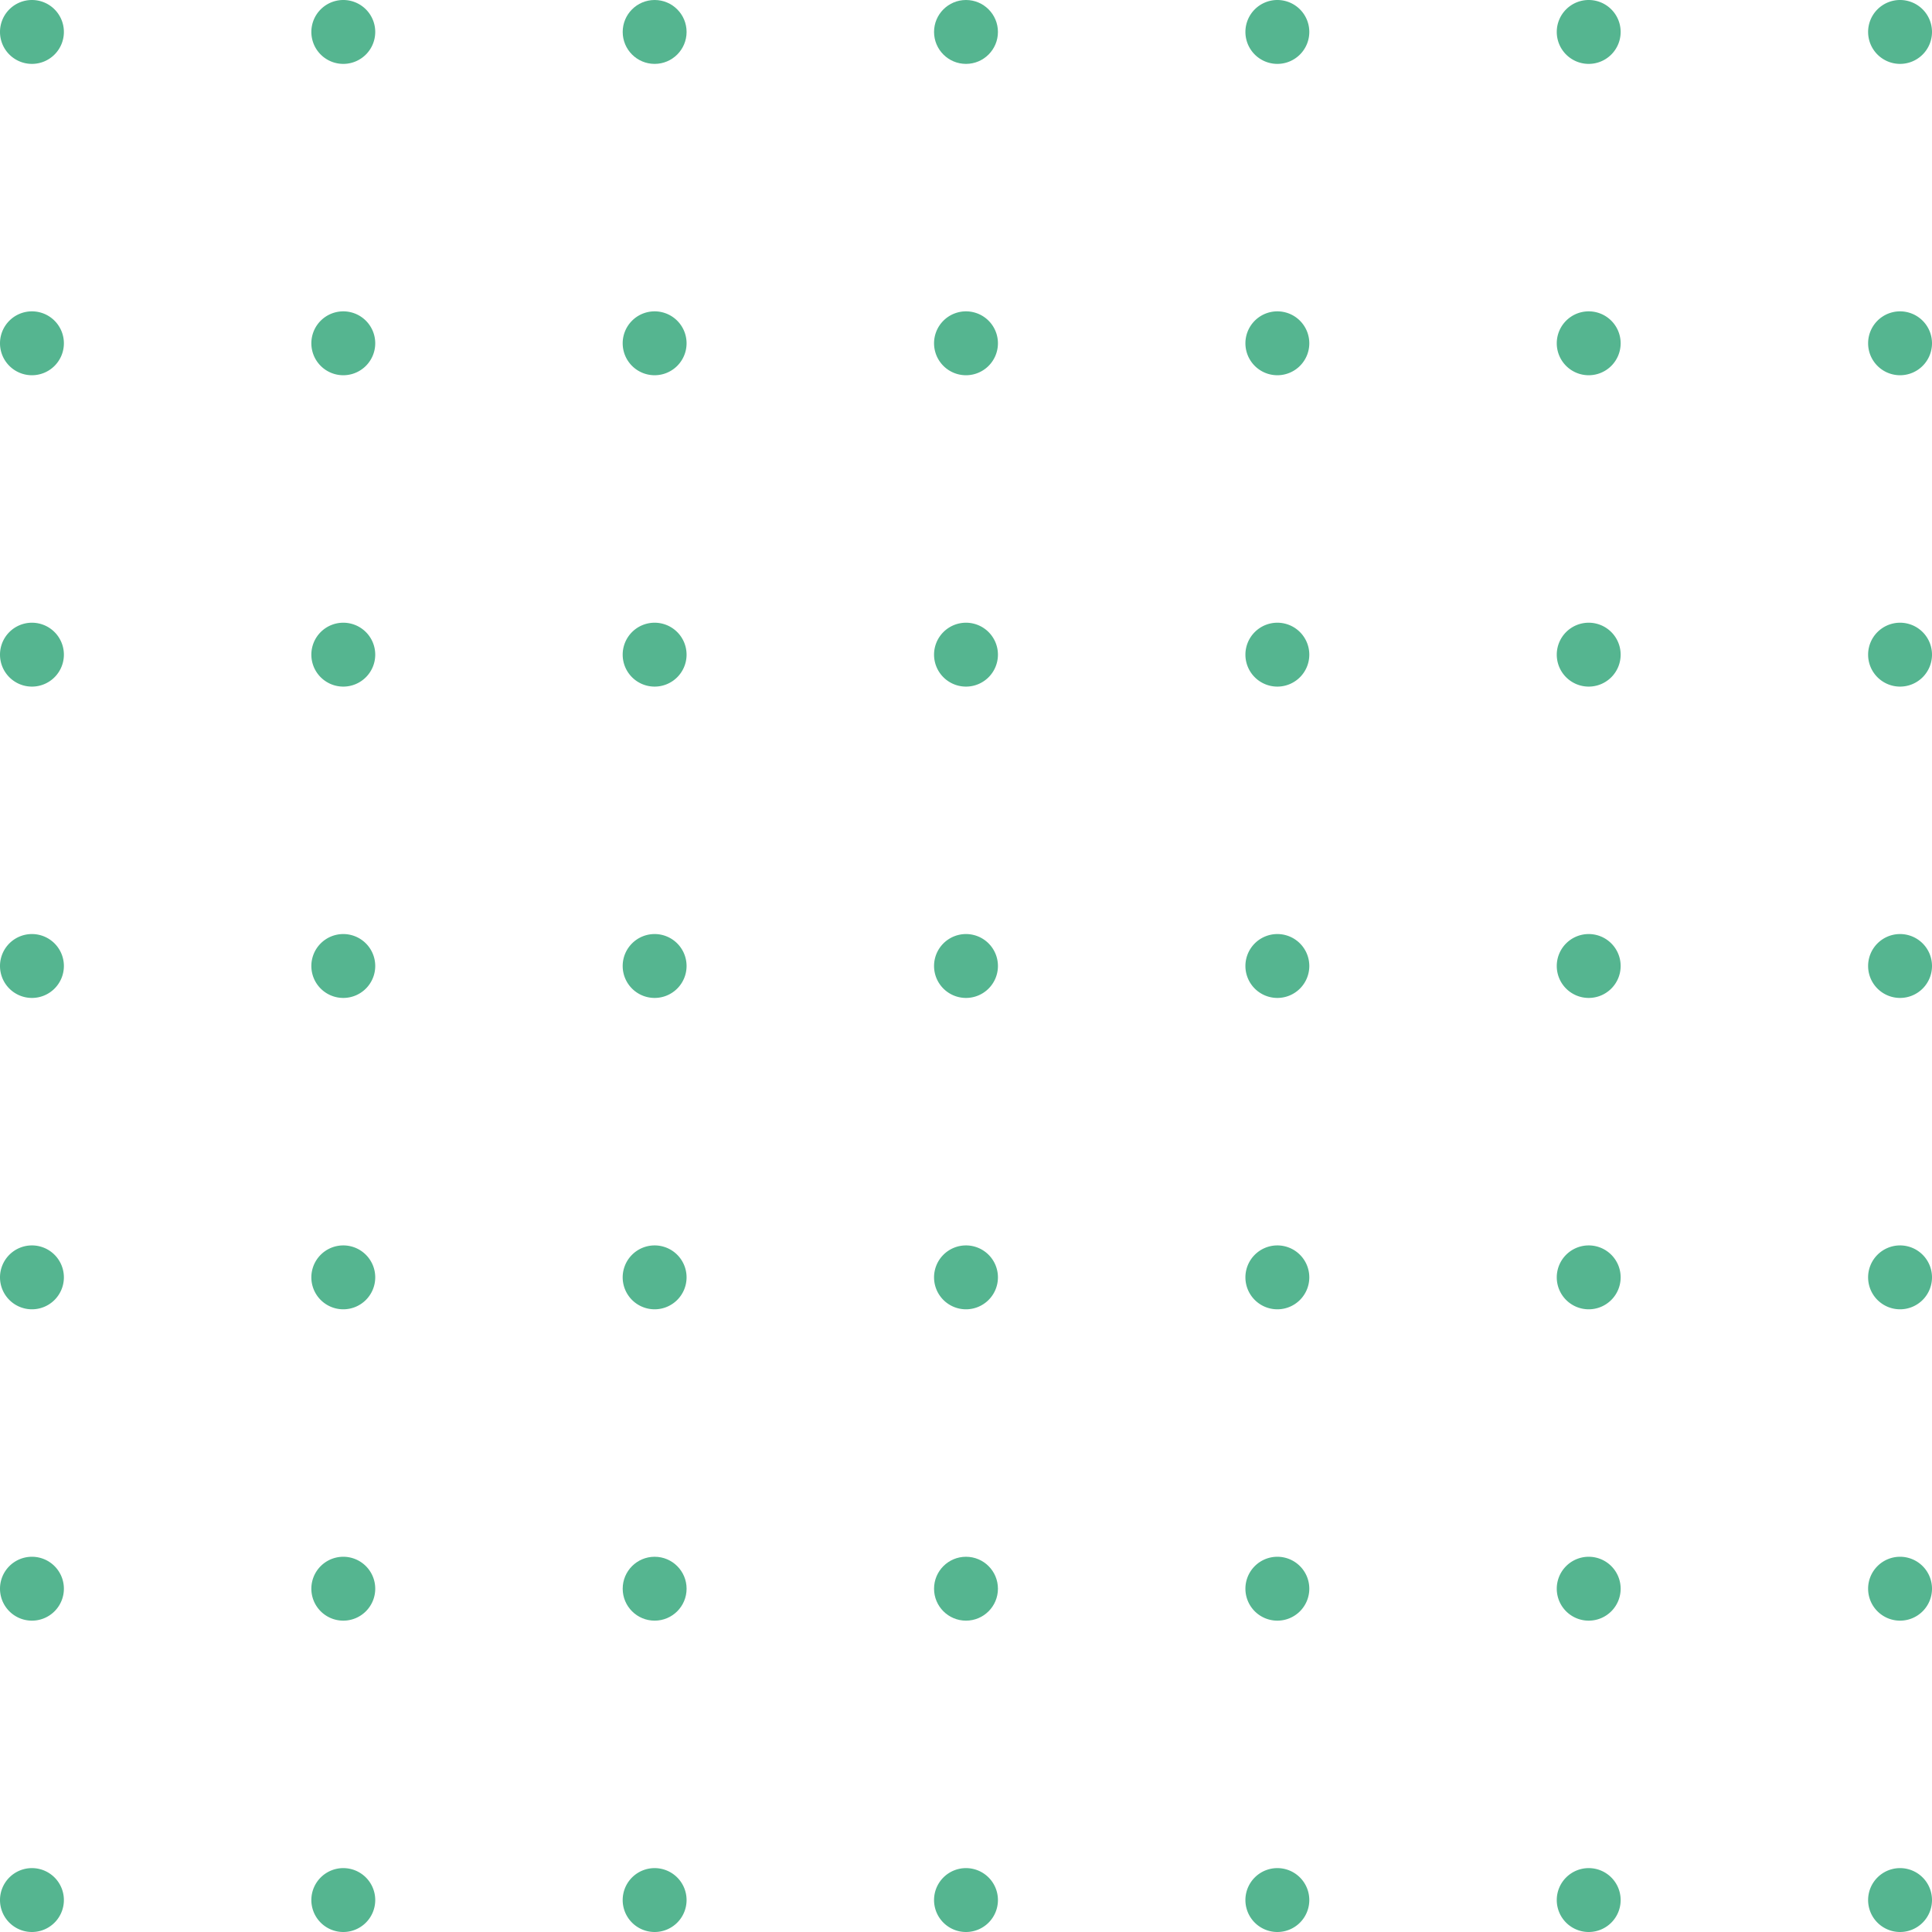 <svg xmlns="http://www.w3.org/2000/svg" width="134.691" height="134.692" viewBox="0 0 134.691 134.692">
  <g id="Group_6864" data-name="Group 6864" transform="translate(-287.694 -1038.937)">
    <path id="Path_6" data-name="Path 6" d="M289.921,1043.391a2.227,2.227,0,1,0-2.227-2.227A2.227,2.227,0,0,0,289.921,1043.391Z" transform="translate(0 0)" fill="#55b590"/>
    <path id="Path_7" data-name="Path 7" d="M340.486,1043.391a2.227,2.227,0,1,0-2.227-2.227A2.227,2.227,0,0,0,340.486,1043.391Z" transform="translate(-28.859 0)" fill="#55b590"/>
    <circle id="Ellipse_1" data-name="Ellipse 1" cx="2.227" cy="2.227" r="2.227" transform="translate(331.106 1038.937)" fill="#55b590"/>
    <circle id="Ellipse_2" data-name="Ellipse 2" cx="2.227" cy="2.227" r="2.227" transform="translate(352.812 1038.937)" fill="#55b590"/>
    <path id="Path_8" data-name="Path 8" d="M492.183,1043.391a2.227,2.227,0,1,0-2.227-2.227A2.227,2.227,0,0,0,492.183,1043.391Z" transform="translate(-115.437 0)" fill="#55b590"/>
    <path id="Path_9" data-name="Path 9" d="M542.748,1043.391a2.227,2.227,0,1,0-2.227-2.227A2.227,2.227,0,0,0,542.748,1043.391Z" transform="translate(-144.296 0)" fill="#55b590"/>
    <path id="Path_10" data-name="Path 10" d="M593.313,1043.391a2.227,2.227,0,1,0-2.227-2.227A2.227,2.227,0,0,0,593.313,1043.391Z" transform="translate(-173.155 0)" fill="#55b590"/>
    <path id="Path_11" data-name="Path 11" d="M289.921,1093.957a2.227,2.227,0,1,0-2.227-2.227A2.227,2.227,0,0,0,289.921,1093.957Z" transform="translate(0 -28.86)" fill="#55b590"/>
    <path id="Path_12" data-name="Path 12" d="M340.486,1093.957a2.227,2.227,0,1,0-2.227-2.227A2.227,2.227,0,0,0,340.486,1093.957Z" transform="translate(-28.859 -28.86)" fill="#55b590"/>
    <path id="Path_13" data-name="Path 13" d="M391.051,1093.957a2.227,2.227,0,1,0-2.228-2.227A2.227,2.227,0,0,0,391.051,1093.957Z" transform="translate(-57.718 -28.86)" fill="#55b590"/>
    <path id="Path_14" data-name="Path 14" d="M441.617,1093.957a2.227,2.227,0,1,0-2.227-2.227A2.227,2.227,0,0,0,441.617,1093.957Z" transform="translate(-86.578 -28.86)" fill="#55b590"/>
    <path id="Path_15" data-name="Path 15" d="M492.183,1093.957a2.227,2.227,0,1,0-2.227-2.227A2.227,2.227,0,0,0,492.183,1093.957Z" transform="translate(-115.437 -28.86)" fill="#55b590"/>
    <path id="Path_16" data-name="Path 16" d="M542.748,1093.957a2.227,2.227,0,1,0-2.227-2.227A2.227,2.227,0,0,0,542.748,1093.957Z" transform="translate(-144.296 -28.86)" fill="#55b590"/>
    <path id="Path_17" data-name="Path 17" d="M593.313,1093.957a2.227,2.227,0,1,0-2.227-2.227A2.227,2.227,0,0,0,593.313,1093.957Z" transform="translate(-173.155 -28.86)" fill="#55b590"/>
    <path id="Path_18" data-name="Path 18" d="M289.921,1144.522a2.227,2.227,0,1,0-2.227-2.227A2.227,2.227,0,0,0,289.921,1144.522Z" transform="translate(0 -57.718)" fill="#55b590"/>
    <path id="Path_19" data-name="Path 19" d="M340.486,1144.522a2.227,2.227,0,1,0-2.227-2.227A2.227,2.227,0,0,0,340.486,1144.522Z" transform="translate(-28.859 -57.718)" fill="#55b590"/>
    <path id="Path_20" data-name="Path 20" d="M391.051,1144.522a2.227,2.227,0,1,0-2.228-2.227A2.227,2.227,0,0,0,391.051,1144.522Z" transform="translate(-57.718 -57.718)" fill="#55b590"/>
    <path id="Path_21" data-name="Path 21" d="M441.617,1144.522a2.227,2.227,0,1,0-2.227-2.227A2.227,2.227,0,0,0,441.617,1144.522Z" transform="translate(-86.578 -57.718)" fill="#55b590"/>
    <path id="Path_22" data-name="Path 22" d="M492.183,1144.522a2.227,2.227,0,1,0-2.227-2.227A2.227,2.227,0,0,0,492.183,1144.522Z" transform="translate(-115.437 -57.718)" fill="#55b590"/>
    <path id="Path_23" data-name="Path 23" d="M542.748,1144.522a2.227,2.227,0,1,0-2.227-2.227A2.227,2.227,0,0,0,542.748,1144.522Z" transform="translate(-144.296 -57.718)" fill="#55b590"/>
    <path id="Path_24" data-name="Path 24" d="M593.313,1144.522a2.227,2.227,0,1,0-2.227-2.227A2.227,2.227,0,0,0,593.313,1144.522Z" transform="translate(-173.155 -57.718)" fill="#55b590"/>
    <path id="Path_25" data-name="Path 25" d="M289.921,1195.087a2.227,2.227,0,1,0-2.227-2.227A2.227,2.227,0,0,0,289.921,1195.087Z" transform="translate(0 -86.578)" fill="#55b590"/>
    <path id="Path_26" data-name="Path 26" d="M340.486,1195.087a2.227,2.227,0,1,0-2.227-2.227A2.227,2.227,0,0,0,340.486,1195.087Z" transform="translate(-28.859 -86.578)" fill="#55b590"/>
    <path id="Path_27" data-name="Path 27" d="M391.051,1195.087a2.227,2.227,0,1,0-2.228-2.227A2.227,2.227,0,0,0,391.051,1195.087Z" transform="translate(-57.718 -86.578)" fill="#55b590"/>
    <path id="Path_28" data-name="Path 28" d="M441.617,1195.087a2.227,2.227,0,1,0-2.227-2.227A2.227,2.227,0,0,0,441.617,1195.087Z" transform="translate(-86.578 -86.578)" fill="#55b590"/>
    <path id="Path_29" data-name="Path 29" d="M492.183,1195.087a2.227,2.227,0,1,0-2.227-2.227A2.227,2.227,0,0,0,492.183,1195.087Z" transform="translate(-115.437 -86.578)" fill="#55b590"/>
    <path id="Path_30" data-name="Path 30" d="M542.748,1195.087a2.227,2.227,0,1,0-2.227-2.227A2.227,2.227,0,0,0,542.748,1195.087Z" transform="translate(-144.296 -86.578)" fill="#55b590"/>
    <path id="Path_31" data-name="Path 31" d="M593.313,1195.087a2.227,2.227,0,1,0-2.227-2.227A2.227,2.227,0,0,0,593.313,1195.087Z" transform="translate(-173.155 -86.578)" fill="#55b590"/>
    <path id="Path_32" data-name="Path 32" d="M289.921,1245.653a2.227,2.227,0,1,0-2.227-2.226A2.227,2.227,0,0,0,289.921,1245.653Z" transform="translate(0 -115.437)" fill="#55b590"/>
    <path id="Path_33" data-name="Path 33" d="M340.486,1245.653a2.227,2.227,0,1,0-2.227-2.226A2.226,2.226,0,0,0,340.486,1245.653Z" transform="translate(-28.859 -115.437)" fill="#55b590"/>
    <path id="Path_34" data-name="Path 34" d="M391.051,1245.653a2.227,2.227,0,1,0-2.228-2.226A2.227,2.227,0,0,0,391.051,1245.653Z" transform="translate(-57.718 -115.437)" fill="#55b590"/>
    <path id="Path_35" data-name="Path 35" d="M441.617,1245.653a2.227,2.227,0,1,0-2.227-2.226A2.227,2.227,0,0,0,441.617,1245.653Z" transform="translate(-86.578 -115.437)" fill="#55b590"/>
    <path id="Path_36" data-name="Path 36" d="M492.183,1245.653a2.227,2.227,0,1,0-2.227-2.226A2.227,2.227,0,0,0,492.183,1245.653Z" transform="translate(-115.437 -115.437)" fill="#55b590"/>
    <path id="Path_37" data-name="Path 37" d="M542.748,1245.653a2.227,2.227,0,1,0-2.227-2.226A2.227,2.227,0,0,0,542.748,1245.653Z" transform="translate(-144.296 -115.437)" fill="#55b590"/>
    <path id="Path_38" data-name="Path 38" d="M593.313,1245.653a2.227,2.227,0,1,0-2.227-2.226A2.226,2.226,0,0,0,593.313,1245.653Z" transform="translate(-173.155 -115.437)" fill="#55b590"/>
    <path id="Path_39" data-name="Path 39" d="M289.921,1296.218a2.227,2.227,0,1,0-2.227-2.227A2.227,2.227,0,0,0,289.921,1296.218Z" transform="translate(0 -144.296)" fill="#55b590"/>
    <path id="Path_40" data-name="Path 40" d="M340.486,1296.218a2.227,2.227,0,1,0-2.227-2.227A2.227,2.227,0,0,0,340.486,1296.218Z" transform="translate(-28.859 -144.296)" fill="#55b590"/>
    <circle id="Ellipse_3" data-name="Ellipse 3" cx="2.227" cy="2.227" r="2.227" transform="translate(331.106 1147.468)" fill="#55b590"/>
    <circle id="Ellipse_4" data-name="Ellipse 4" cx="2.227" cy="2.227" r="2.227" transform="translate(352.812 1147.468)" fill="#55b590"/>
    <path id="Path_41" data-name="Path 41" d="M492.183,1296.218a2.227,2.227,0,1,0-2.227-2.227A2.227,2.227,0,0,0,492.183,1296.218Z" transform="translate(-115.437 -144.296)" fill="#55b590"/>
    <path id="Path_42" data-name="Path 42" d="M542.748,1296.218a2.227,2.227,0,1,0-2.227-2.227A2.227,2.227,0,0,0,542.748,1296.218Z" transform="translate(-144.296 -144.296)" fill="#55b590"/>
    <path id="Path_43" data-name="Path 43" d="M593.313,1296.218a2.227,2.227,0,1,0-2.227-2.227A2.227,2.227,0,0,0,593.313,1296.218Z" transform="translate(-173.155 -144.296)" fill="#55b590"/>
    <path id="Path_44" data-name="Path 44" d="M289.921,1346.784a2.227,2.227,0,1,0-2.227-2.228A2.227,2.227,0,0,0,289.921,1346.784Z" transform="translate(0 -173.156)" fill="#55b590"/>
    <path id="Path_45" data-name="Path 45" d="M340.486,1346.784a2.227,2.227,0,1,0-2.227-2.228A2.227,2.227,0,0,0,340.486,1346.784Z" transform="translate(-28.859 -173.156)" fill="#55b590"/>
    <path id="Path_46" data-name="Path 46" d="M391.051,1346.784a2.227,2.227,0,1,0-2.228-2.228A2.227,2.227,0,0,0,391.051,1346.784Z" transform="translate(-57.718 -173.156)" fill="#55b590"/>
    <path id="Path_47" data-name="Path 47" d="M441.617,1346.784a2.227,2.227,0,1,0-2.227-2.228A2.227,2.227,0,0,0,441.617,1346.784Z" transform="translate(-86.578 -173.156)" fill="#55b590"/>
    <path id="Path_48" data-name="Path 48" d="M492.183,1346.784a2.227,2.227,0,1,0-2.227-2.228A2.227,2.227,0,0,0,492.183,1346.784Z" transform="translate(-115.437 -173.156)" fill="#55b590"/>
    <path id="Path_49" data-name="Path 49" d="M542.748,1346.784a2.227,2.227,0,1,0-2.227-2.228A2.227,2.227,0,0,0,542.748,1346.784Z" transform="translate(-144.296 -173.156)" fill="#55b590"/>
    <path id="Path_50" data-name="Path 50" d="M593.313,1346.784a2.227,2.227,0,1,0-2.227-2.228A2.227,2.227,0,0,0,593.313,1346.784Z" transform="translate(-173.155 -173.156)" fill="#55b590"/>
  </g>
</svg>

